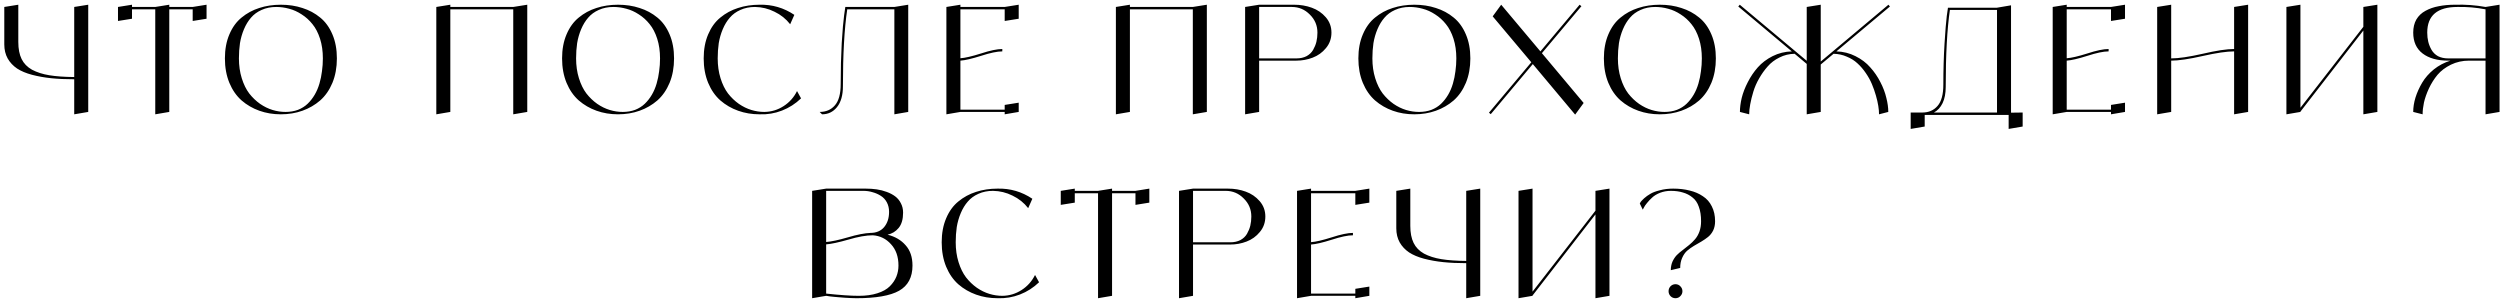 <?xml version="1.0" encoding="UTF-8"?> <svg xmlns="http://www.w3.org/2000/svg" width="503" height="61" viewBox="0 0 503 61" fill="none"> <path d="M14.933 1.4L17.753 0.95V22.52L14.933 23V15.95C13.213 15.95 11.673 15.88 10.313 15.74C8.953 15.6 7.663 15.37 6.443 15.05C5.243 14.73 4.243 14.31 3.443 13.79C2.643 13.25 2.013 12.58 1.553 11.78C1.093 10.96 0.863 10.01 0.863 8.93V1.4L3.683 0.95V8.45C3.683 9.83 3.903 10.97 4.343 11.87C4.783 12.77 5.483 13.49 6.443 14.03C7.423 14.55 8.583 14.92 9.923 15.14C11.263 15.36 12.933 15.48 14.933 15.5V1.4ZM38.769 1.4L41.559 0.95V3.77L38.769 4.22V1.88H34.059V22.52L31.239 23V1.88H26.559V3.77L23.739 4.22V1.4L26.559 0.95V1.4H31.239L34.059 0.95V1.4H38.769ZM52.151 1.61C53.491 1.17 54.941 0.95 56.501 0.95C58.081 0.95 59.531 1.17 60.851 1.61C62.191 2.03 63.381 2.67 64.421 3.53C65.461 4.37 66.281 5.5 66.881 6.92C67.481 8.32 67.781 9.93 67.781 11.75C67.781 13.57 67.481 15.21 66.881 16.67C66.281 18.11 65.461 19.29 64.421 20.21C63.381 21.11 62.191 21.8 60.851 22.28C59.511 22.76 58.061 23 56.501 23C54.961 23 53.521 22.76 52.181 22.28C50.841 21.8 49.651 21.11 48.611 20.21C47.571 19.29 46.751 18.11 46.151 16.67C45.551 15.21 45.251 13.57 45.251 11.75C45.251 9.93 45.551 8.32 46.151 6.92C46.751 5.5 47.571 4.37 48.611 3.53C49.651 2.67 50.831 2.03 52.151 1.61ZM57.461 22.52C58.361 22.52 59.191 22.38 59.951 22.1C60.711 21.8 61.361 21.39 61.901 20.87C62.441 20.35 62.911 19.75 63.311 19.07C63.711 18.39 64.031 17.64 64.271 16.82C64.511 16 64.681 15.17 64.781 14.33C64.901 13.49 64.961 12.63 64.961 11.75C64.961 10.29 64.771 8.97 64.391 7.79C64.011 6.61 63.501 5.63 62.861 4.85C62.241 4.07 61.521 3.42 60.701 2.9C59.881 2.36 59.041 1.98 58.181 1.76C57.321 1.52 56.451 1.4 55.571 1.4C54.491 1.4 53.511 1.6 52.631 2C51.771 2.38 51.061 2.9 50.501 3.56C49.941 4.2 49.471 4.97 49.091 5.87C48.711 6.77 48.441 7.71 48.281 8.69C48.141 9.65 48.071 10.67 48.071 11.75C48.071 13.19 48.261 14.52 48.641 15.74C49.021 16.96 49.521 17.98 50.141 18.8C50.781 19.62 51.511 20.32 52.331 20.9C53.151 21.46 53.991 21.87 54.851 22.13C55.711 22.39 56.581 22.52 57.461 22.52ZM103.265 1.4L106.085 0.95V22.52L103.265 23V1.88H90.605V22.52L87.785 23V1.4L90.605 0.95V1.4H103.265ZM119.99 1.61C121.33 1.17 122.78 0.95 124.34 0.95C125.92 0.95 127.37 1.17 128.69 1.61C130.03 2.03 131.22 2.67 132.26 3.53C133.3 4.37 134.12 5.5 134.72 6.92C135.32 8.32 135.62 9.93 135.62 11.75C135.62 13.57 135.32 15.21 134.72 16.67C134.12 18.11 133.3 19.29 132.26 20.21C131.22 21.11 130.03 21.8 128.69 22.28C127.35 22.76 125.9 23 124.34 23C122.8 23 121.36 22.76 120.02 22.28C118.68 21.8 117.49 21.11 116.45 20.21C115.41 19.29 114.59 18.11 113.99 16.67C113.39 15.21 113.09 13.57 113.09 11.75C113.09 9.93 113.39 8.32 113.99 6.92C114.59 5.5 115.41 4.37 116.45 3.53C117.49 2.67 118.67 2.03 119.99 1.61ZM125.3 22.52C126.2 22.52 127.03 22.38 127.79 22.1C128.55 21.8 129.2 21.39 129.74 20.87C130.28 20.35 130.75 19.75 131.15 19.07C131.55 18.39 131.87 17.64 132.11 16.82C132.35 16 132.52 15.17 132.62 14.33C132.74 13.49 132.8 12.63 132.8 11.75C132.8 10.29 132.61 8.97 132.23 7.79C131.85 6.61 131.34 5.63 130.7 4.85C130.08 4.07 129.36 3.42 128.54 2.9C127.72 2.36 126.88 1.98 126.02 1.76C125.16 1.52 124.29 1.4 123.41 1.4C122.33 1.4 121.35 1.6 120.47 2C119.61 2.38 118.9 2.9 118.34 3.56C117.78 4.2 117.31 4.97 116.93 5.87C116.55 6.77 116.28 7.71 116.12 8.69C115.98 9.65 115.91 10.67 115.91 11.75C115.91 13.19 116.1 14.52 116.48 15.74C116.86 16.96 117.36 17.98 117.98 18.8C118.62 19.62 119.35 20.32 120.17 20.9C120.99 21.46 121.83 21.87 122.69 22.13C123.55 22.39 124.42 22.52 125.3 22.52ZM160.362 18.32L161.172 19.79C160.052 20.87 158.772 21.69 157.332 22.25C155.892 22.81 154.392 23.06 152.832 23C151.292 23 149.852 22.76 148.512 22.28C147.172 21.8 145.982 21.11 144.942 20.21C143.902 19.29 143.082 18.11 142.482 16.67C141.882 15.21 141.582 13.57 141.582 11.75C141.582 9.93 141.882 8.32 142.482 6.92C143.082 5.5 143.902 4.37 144.942 3.53C145.982 2.67 147.162 2.03 148.482 1.61C149.822 1.17 151.272 0.95 152.832 0.95C155.372 0.89 157.702 1.57 159.822 2.99L158.982 4.88C158.142 3.8 157.092 2.96 155.832 2.36C154.592 1.74 153.282 1.42 151.902 1.4C150.822 1.4 149.842 1.6 148.962 2C148.102 2.38 147.392 2.9 146.832 3.56C146.272 4.2 145.802 4.97 145.422 5.87C145.042 6.77 144.772 7.71 144.612 8.69C144.472 9.65 144.402 10.67 144.402 11.75C144.402 13.19 144.592 14.52 144.972 15.74C145.352 16.96 145.852 17.98 146.472 18.8C147.112 19.62 147.842 20.32 148.662 20.9C149.482 21.46 150.322 21.87 151.182 22.13C152.042 22.39 152.912 22.52 153.792 22.52C155.192 22.5 156.482 22.11 157.662 21.35C158.842 20.59 159.742 19.58 160.362 18.32ZM179.946 1.4L182.736 0.95V22.52L179.946 23V1.88H170.466C169.886 5.74 169.596 10.9 169.596 17.36C169.596 19.18 169.196 20.58 168.396 21.56C167.616 22.52 166.616 23 165.396 23L164.916 22.52C166.196 22.52 167.216 22.08 167.976 21.2C168.756 20.32 169.146 18.89 169.146 16.91C169.146 13.99 169.216 11.24 169.356 8.66C169.516 6.08 169.676 4.22 169.836 3.08L170.076 1.4H179.946ZM202.144 1.4L204.964 0.95V3.77L202.144 4.22V1.88H193.234V11.72C194.154 11.66 195.534 11.34 197.374 10.76C199.214 10.16 200.644 9.86 201.664 9.86V10.34C200.644 10.34 199.214 10.64 197.374 11.24C195.534 11.82 194.154 12.14 193.234 12.2V22.07H202.144V21.11L204.964 20.66V22.52L202.144 23V22.52H193.234L190.414 23V1.4L193.234 0.95V1.4H202.144ZM239.997 1.4L242.817 0.95V22.52L239.997 23V1.88H227.337V22.52L224.517 23V1.4L227.337 0.95V1.4H239.997ZM260.358 0.95C261.638 0.95 262.828 1.15 263.928 1.55C265.048 1.95 265.988 2.59 266.748 3.47C267.508 4.35 267.888 5.38 267.888 6.56C267.888 7.76 267.518 8.8 266.778 9.68C266.058 10.56 265.168 11.2 264.108 11.6C263.068 12 261.978 12.2 260.838 12.2H253.338V22.52L250.518 23V1.4L253.338 0.95H260.358ZM260.838 11.75C261.618 11.75 262.298 11.6 262.878 11.3C263.458 10.98 263.898 10.56 264.198 10.04C264.498 9.52 264.718 8.98 264.858 8.42C264.998 7.84 265.068 7.22 265.068 6.56C265.068 5.14 264.558 3.93 263.538 2.93C262.538 1.91 261.328 1.4 259.908 1.4H253.338V11.75H260.838ZM280.204 1.61C281.544 1.17 282.994 0.95 284.554 0.95C286.134 0.95 287.584 1.17 288.904 1.61C290.244 2.03 291.434 2.67 292.474 3.53C293.514 4.37 294.334 5.5 294.934 6.92C295.534 8.32 295.834 9.93 295.834 11.75C295.834 13.57 295.534 15.21 294.934 16.67C294.334 18.11 293.514 19.29 292.474 20.21C291.434 21.11 290.244 21.8 288.904 22.28C287.564 22.76 286.114 23 284.554 23C283.014 23 281.574 22.76 280.234 22.28C278.894 21.8 277.704 21.11 276.664 20.21C275.624 19.29 274.804 18.11 274.204 16.67C273.604 15.21 273.304 13.57 273.304 11.75C273.304 9.93 273.604 8.32 274.204 6.92C274.804 5.5 275.624 4.37 276.664 3.53C277.704 2.67 278.884 2.03 280.204 1.61ZM285.514 22.52C286.414 22.52 287.244 22.38 288.004 22.1C288.764 21.8 289.414 21.39 289.954 20.87C290.494 20.35 290.964 19.75 291.364 19.07C291.764 18.39 292.084 17.64 292.324 16.82C292.564 16 292.734 15.17 292.834 14.33C292.954 13.49 293.014 12.63 293.014 11.75C293.014 10.29 292.824 8.97 292.444 7.79C292.064 6.61 291.554 5.63 290.914 4.85C290.294 4.07 289.574 3.42 288.754 2.9C287.934 2.36 287.094 1.98 286.234 1.76C285.374 1.52 284.504 1.4 283.624 1.4C282.544 1.4 281.564 1.6 280.684 2C279.824 2.38 279.114 2.9 278.554 3.56C277.994 4.2 277.524 4.97 277.144 5.87C276.764 6.77 276.494 7.71 276.334 8.69C276.194 9.65 276.124 10.67 276.124 11.75C276.124 13.19 276.314 14.52 276.694 15.74C277.074 16.96 277.574 17.98 278.194 18.8C278.834 19.62 279.564 20.32 280.384 20.9C281.204 21.46 282.044 21.87 282.904 22.13C283.764 22.39 284.634 22.52 285.514 22.52ZM318.63 20.72L316.92 23.06L308.4 12.89L299.94 22.97L299.58 22.67L308.1 12.53L300.33 3.29L302.04 0.95L309.93 10.34L317.82 0.95L318.18 1.25L310.23 10.7L318.63 20.72ZM329.6 1.61C330.94 1.17 332.39 0.95 333.95 0.95C335.53 0.95 336.98 1.17 338.3 1.61C339.64 2.03 340.83 2.67 341.87 3.53C342.91 4.37 343.73 5.5 344.33 6.92C344.93 8.32 345.23 9.93 345.23 11.75C345.23 13.57 344.93 15.21 344.33 16.67C343.73 18.11 342.91 19.29 341.87 20.21C340.83 21.11 339.64 21.8 338.3 22.28C336.96 22.76 335.51 23 333.95 23C332.41 23 330.97 22.76 329.63 22.28C328.29 21.8 327.1 21.11 326.06 20.21C325.02 19.29 324.2 18.11 323.6 16.67C323 15.21 322.7 13.57 322.7 11.75C322.7 9.93 323 8.32 323.6 6.92C324.2 5.5 325.02 4.37 326.06 3.53C327.1 2.67 328.28 2.03 329.6 1.61ZM334.91 22.52C335.81 22.52 336.64 22.38 337.4 22.1C338.16 21.8 338.81 21.39 339.35 20.87C339.89 20.35 340.36 19.75 340.76 19.07C341.16 18.39 341.48 17.64 341.72 16.82C341.96 16 342.13 15.17 342.23 14.33C342.35 13.49 342.41 12.63 342.41 11.75C342.41 10.29 342.22 8.97 341.84 7.79C341.46 6.61 340.95 5.63 340.31 4.85C339.69 4.07 338.97 3.42 338.15 2.9C337.33 2.36 336.49 1.98 335.63 1.76C334.77 1.52 333.9 1.4 333.02 1.4C331.94 1.4 330.96 1.6 330.08 2C329.22 2.38 328.51 2.9 327.95 3.56C327.39 4.2 326.92 4.97 326.54 5.87C326.16 6.77 325.89 7.71 325.73 8.69C325.59 9.65 325.52 10.67 325.52 11.75C325.52 13.19 325.71 14.52 326.09 15.74C326.47 16.96 326.97 17.98 327.59 18.8C328.23 19.62 328.96 20.32 329.78 20.9C330.6 21.46 331.44 21.87 332.3 22.13C333.16 22.39 334.03 22.52 334.91 22.52ZM369.483 10.34C370.863 10.38 372.143 10.7 373.323 11.3C374.523 11.9 375.513 12.65 376.293 13.55C377.093 14.43 377.773 15.42 378.333 16.52C378.893 17.6 379.293 18.66 379.533 19.7C379.793 20.72 379.923 21.66 379.923 22.52L378.063 23C378.063 22.5 378.013 21.94 377.913 21.32C377.813 20.68 377.653 19.98 377.433 19.22C377.213 18.44 376.943 17.67 376.623 16.91C376.303 16.15 375.893 15.41 375.393 14.69C374.893 13.95 374.333 13.3 373.713 12.74C373.113 12.18 372.393 11.73 371.553 11.39C370.733 11.03 369.853 10.84 368.913 10.82L366.333 12.98V22.52L363.513 23V12.86L361.083 10.82C359.983 10.84 358.963 11.09 358.023 11.57C357.083 12.03 356.293 12.63 355.653 13.37C355.013 14.09 354.443 14.89 353.943 15.77C353.443 16.63 353.053 17.52 352.773 18.44C352.493 19.36 352.283 20.21 352.143 20.99C352.003 21.75 351.933 22.42 351.933 23L350.073 22.52C350.073 21.66 350.193 20.72 350.433 19.7C350.693 18.66 351.103 17.6 351.663 16.52C352.223 15.42 352.893 14.43 353.673 13.55C354.473 12.65 355.463 11.9 356.643 11.3C357.843 10.7 359.133 10.38 360.513 10.34L349.743 1.31L350.043 0.95L363.513 12.23V1.4L366.333 0.95V12.38L379.953 0.95L380.253 1.31L369.483 10.34ZM404.619 22.67L406.959 22.64V25.46L404.139 25.94V23.12H387.249V25.46L384.429 25.94V22.64H386.769C388.049 22.64 389.069 22.2 389.829 21.32C390.609 20.44 390.999 19.01 390.999 17.03C390.999 14.11 391.079 11.36 391.239 8.78C391.399 6.2 391.549 4.35 391.689 3.23L391.929 1.55H401.799L404.619 1.07V22.67ZM389.109 22.64H401.799V2H392.319C391.759 5.86 391.479 11.02 391.479 17.48C391.479 18.78 391.269 19.87 390.849 20.75C390.429 21.61 389.849 22.24 389.109 22.64ZM424.732 1.4L427.552 0.95V3.77L424.732 4.22V1.88H415.822V11.72C416.742 11.66 418.122 11.34 419.962 10.76C421.802 10.16 423.232 9.86 424.252 9.86V10.34C423.232 10.34 421.802 10.64 419.962 11.24C418.122 11.82 416.742 12.14 415.822 12.2V22.07H424.732V21.11L427.552 20.66V22.52L424.732 23V22.52H415.822L413.002 23V1.4L415.822 0.95V1.4H424.732ZM449.503 1.4L452.323 0.95V22.52L449.503 23V10.34C448.023 10.34 445.913 10.65 443.173 11.27C440.433 11.89 438.323 12.2 436.843 12.2V22.52L434.023 23V1.4L436.843 0.95V11.75C438.323 11.75 440.433 11.44 443.173 10.82C445.913 10.18 448.023 9.86 449.503 9.86V1.4ZM475.506 1.4L478.326 0.95V22.52L475.506 23V6.14L462.846 22.46V22.52L460.026 23V1.4L462.846 0.95V21.68L475.506 5.39V1.4ZM500.09 1.4L502.91 0.95V22.52L500.09 23V12.2H496.79C495.47 12.2 494.25 12.47 493.13 13.01C492.03 13.55 491.13 14.23 490.43 15.05C489.75 15.87 489.17 16.79 488.69 17.81C488.23 18.81 487.9 19.75 487.7 20.63C487.52 21.49 487.43 22.28 487.43 23L485.54 22.52C485.54 21.6 485.69 20.64 485.99 19.64C486.31 18.62 486.76 17.62 487.34 16.64C487.92 15.66 488.7 14.77 489.68 13.97C490.68 13.17 491.8 12.58 493.04 12.2H492.59C490.41 12.2 488.69 11.72 487.43 10.76C486.17 9.8 485.54 8.4 485.54 6.56C485.54 5.54 485.75 4.66 486.17 3.92C486.61 3.18 487.22 2.6 488 2.18C488.8 1.74 489.69 1.43 490.67 1.25C491.65 1.05 492.76 0.95 494 0.95C496.04 0.89 498.07 1.04 500.09 1.4ZM492.59 11.75H500.09V1.88C498.23 1.52 496.35 1.36 494.45 1.4C490.39 1.4 488.36 3.12 488.36 6.56C488.36 7.22 488.43 7.84 488.57 8.42C488.71 8.98 488.93 9.52 489.23 10.04C489.53 10.56 489.96 10.98 490.52 11.3C491.1 11.6 491.79 11.75 492.59 11.75ZM178.582 47.22C180.102 47.6 181.312 48.31 182.212 49.35C183.132 50.37 183.592 51.73 183.592 53.43C183.592 55.79 182.692 57.48 180.892 58.5C179.112 59.5 176.252 60 172.312 60C171.992 60 171.632 59.99 171.232 59.97C170.832 59.95 170.442 59.93 170.062 59.91C169.682 59.89 169.302 59.86 168.922 59.82C168.542 59.78 168.192 59.75 167.872 59.73C167.552 59.69 167.262 59.66 167.002 59.64C166.762 59.6 166.572 59.57 166.432 59.55L166.222 59.52L163.402 60V38.4L166.222 37.95H174.202C174.962 37.95 175.692 38 176.392 38.1C177.092 38.2 177.762 38.37 178.402 38.61C179.062 38.85 179.632 39.15 180.112 39.51C180.592 39.87 180.972 40.33 181.252 40.89C181.552 41.45 181.702 42.08 181.702 42.78C181.702 44.12 181.402 45.15 180.802 45.87C180.222 46.57 179.482 47.02 178.582 47.22ZM173.722 38.4H166.222V48.69C167.262 48.61 168.712 48.3 170.572 47.76C172.452 47.2 173.992 46.9 175.192 46.86H175.132C176.312 46.86 177.232 46.47 177.892 45.69C178.552 44.89 178.882 43.87 178.882 42.63C178.882 41.91 178.732 41.27 178.432 40.71C178.132 40.15 177.722 39.71 177.202 39.39C176.702 39.07 176.152 38.83 175.552 38.67C174.972 38.49 174.362 38.4 173.722 38.4ZM172.792 59.52C174.212 59.52 175.452 59.35 176.512 59.01C177.592 58.67 178.432 58.2 179.032 57.6C179.632 57 180.072 56.35 180.352 55.65C180.632 54.95 180.772 54.21 180.772 53.43C180.772 51.65 180.272 50.22 179.272 49.14C178.292 48.04 177.072 47.44 175.612 47.34C174.292 47.34 172.652 47.63 170.692 48.21C168.732 48.77 167.242 49.09 166.222 49.17V59.07C169.002 59.37 171.192 59.52 172.792 59.52ZM208.249 55.32L209.059 56.79C207.939 57.87 206.659 58.69 205.219 59.25C203.779 59.81 202.279 60.06 200.719 60C199.179 60 197.739 59.76 196.399 59.28C195.059 58.8 193.869 58.11 192.829 57.21C191.789 56.29 190.969 55.11 190.369 53.67C189.769 52.21 189.469 50.57 189.469 48.75C189.469 46.93 189.769 45.32 190.369 43.92C190.969 42.5 191.789 41.37 192.829 40.53C193.869 39.67 195.049 39.03 196.369 38.61C197.709 38.17 199.159 37.95 200.719 37.95C203.259 37.89 205.589 38.57 207.709 39.99L206.869 41.88C206.029 40.8 204.979 39.96 203.719 39.36C202.479 38.74 201.169 38.42 199.789 38.4C198.709 38.4 197.729 38.6 196.849 39C195.989 39.38 195.279 39.9 194.719 40.56C194.159 41.2 193.689 41.97 193.309 42.87C192.929 43.77 192.659 44.71 192.499 45.69C192.359 46.65 192.289 47.67 192.289 48.75C192.289 50.19 192.479 51.52 192.859 52.74C193.239 53.96 193.739 54.98 194.359 55.8C194.999 56.62 195.729 57.32 196.549 57.9C197.369 58.46 198.209 58.87 199.069 59.13C199.929 59.39 200.799 59.52 201.679 59.52C203.079 59.5 204.369 59.11 205.549 58.35C206.729 57.59 207.629 56.58 208.249 55.32ZM228.456 38.4L231.246 37.95V40.77L228.456 41.22V38.88H223.746V59.52L220.926 60V38.88H216.246V40.77L213.426 41.22V38.4L216.246 37.95V38.4H220.926L223.746 37.95V38.4H228.456ZM247.057 37.95C248.337 37.95 249.527 38.15 250.627 38.55C251.747 38.95 252.687 39.59 253.447 40.47C254.207 41.35 254.587 42.38 254.587 43.56C254.587 44.76 254.217 45.8 253.477 46.68C252.757 47.56 251.867 48.2 250.807 48.6C249.767 49 248.677 49.2 247.537 49.2H240.037V59.52L237.217 60V38.4L240.037 37.95H247.057ZM247.537 48.75C248.317 48.75 248.997 48.6 249.577 48.3C250.157 47.98 250.597 47.56 250.897 47.04C251.197 46.52 251.417 45.98 251.557 45.42C251.697 44.84 251.767 44.22 251.767 43.56C251.767 42.14 251.257 40.93 250.237 39.93C249.237 38.91 248.027 38.4 246.607 38.4H240.037V48.75H247.537ZM272.693 38.4L275.513 37.95V40.77L272.693 41.22V38.88H263.783V48.72C264.703 48.66 266.083 48.34 267.923 47.76C269.763 47.16 271.193 46.86 272.213 46.86V47.34C271.193 47.34 269.763 47.64 267.923 48.24C266.083 48.82 264.703 49.14 263.783 49.2V59.07H272.693V58.11L275.513 57.66V59.52L272.693 60V59.52H263.783L260.963 60V38.4L263.783 37.95V38.4H272.693ZM295.004 38.4L297.824 37.95V59.52L295.004 60V52.95C293.284 52.95 291.744 52.88 290.384 52.74C289.024 52.6 287.734 52.37 286.514 52.05C285.314 51.73 284.314 51.31 283.514 50.79C282.714 50.25 282.084 49.58 281.624 48.78C281.164 47.96 280.934 47.01 280.934 45.93V38.4L283.754 37.95V45.45C283.754 46.83 283.974 47.97 284.414 48.87C284.854 49.77 285.554 50.49 286.514 51.03C287.494 51.55 288.654 51.92 289.994 52.14C291.334 52.36 293.004 52.48 295.004 52.5V38.4ZM321.005 38.4L323.825 37.95V59.52L321.005 60V43.14L308.345 59.46V59.52L305.525 60V38.4L308.345 37.95V58.68L321.005 42.39V38.4ZM338.086 59.58C337.826 59.86 337.496 60 337.096 60C336.716 60 336.386 59.86 336.106 59.58C335.846 59.3 335.716 58.97 335.716 58.59C335.716 58.21 335.846 57.88 336.106 57.6C336.386 57.32 336.716 57.18 337.096 57.18C337.496 57.18 337.826 57.32 338.086 57.6C338.366 57.88 338.506 58.21 338.506 58.59C338.506 58.97 338.366 59.3 338.086 59.58ZM336.646 37.95C337.866 37.95 338.976 38.08 339.976 38.34C340.976 38.58 341.856 38.96 342.616 39.48C343.396 39.98 343.996 40.66 344.416 41.52C344.856 42.38 345.076 43.38 345.076 44.52C345.076 45.22 344.946 45.84 344.686 46.38C344.426 46.9 344.086 47.33 343.666 47.67C343.266 47.99 342.816 48.3 342.316 48.6C341.816 48.88 341.316 49.17 340.816 49.47C340.316 49.77 339.856 50.1 339.436 50.46C339.036 50.82 338.706 51.3 338.446 51.9C338.186 52.48 338.056 53.15 338.056 53.91L336.166 54.36C336.166 53.74 336.276 53.17 336.496 52.65C336.736 52.13 337.026 51.69 337.366 51.33C337.726 50.97 338.126 50.63 338.566 50.31C339.006 49.97 339.436 49.63 339.856 49.29C340.296 48.93 340.696 48.54 341.056 48.12C341.416 47.7 341.706 47.19 341.926 46.59C342.146 45.97 342.256 45.28 342.256 44.52C342.256 43.38 342.106 42.41 341.806 41.61C341.526 40.79 341.096 40.16 340.516 39.72C339.956 39.26 339.316 38.93 338.596 38.73C337.896 38.51 337.086 38.4 336.166 38.4C335.406 38.4 334.686 38.53 334.006 38.79C333.346 39.05 332.816 39.37 332.416 39.75C332.016 40.11 331.666 40.48 331.366 40.86C331.066 41.22 330.856 41.53 330.736 41.79L330.526 42.18L329.926 40.95C329.966 40.87 330.026 40.76 330.106 40.62C330.206 40.48 330.436 40.24 330.796 39.9C331.176 39.56 331.596 39.26 332.056 39C332.516 38.72 333.156 38.48 333.976 38.28C334.796 38.06 335.686 37.95 336.646 37.95Z" fill="black"></path> </svg> 